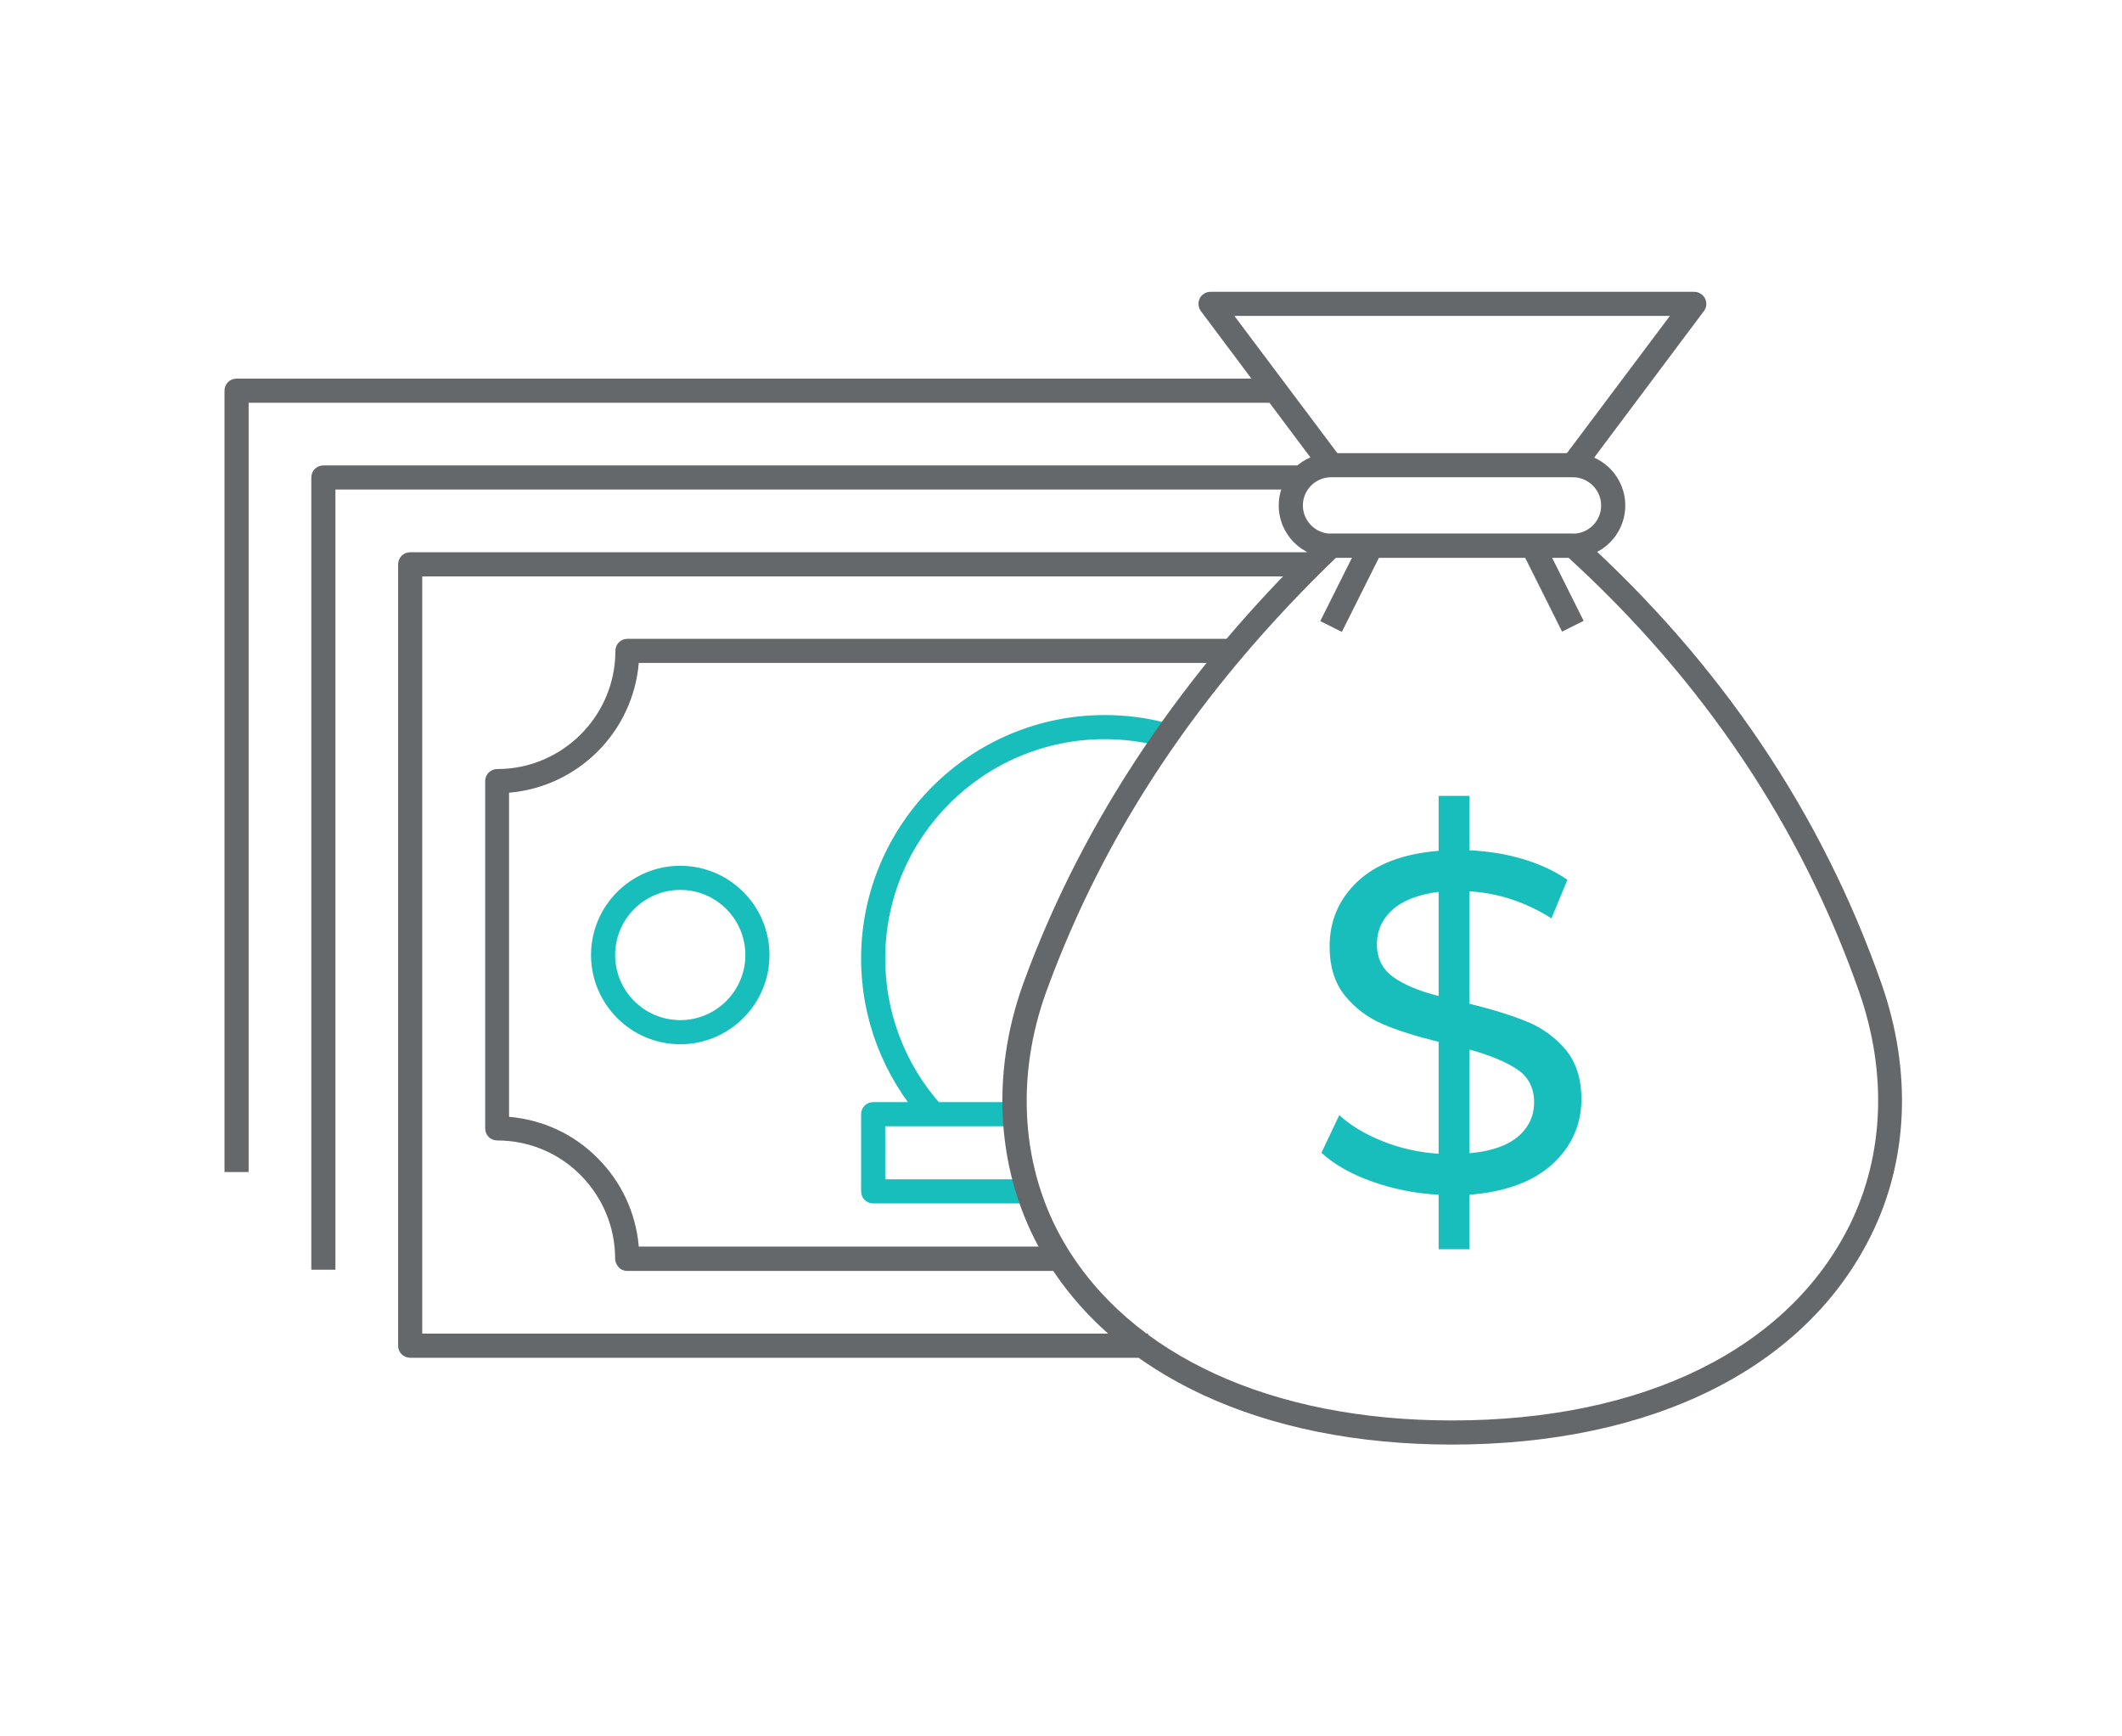 <svg width="154" height="126" viewBox="0 0 154 126" fill="none" xmlns="http://www.w3.org/2000/svg">
<g clip-path="url(#clip0_5400_38291)">
<path d="M112.683 84.455C111.3 85.733 109.288 86.485 106.645 86.695V90.65H104.405V86.695C102.708 86.608 101.08 86.275 99.558 85.733C98.035 85.19 96.81 84.49 95.9 83.65L97.195 80.92C98.035 81.69 99.103 82.32 100.38 82.828C101.658 83.335 103.005 83.632 104.405 83.72V75.6C102.778 75.198 101.413 74.778 100.328 74.305C99.243 73.832 98.333 73.15 97.598 72.24C96.863 71.33 96.495 70.14 96.495 68.67C96.495 66.832 97.16 65.257 98.508 63.98C99.855 62.703 101.815 61.95 104.405 61.74V57.75H106.645V61.705C107.975 61.758 109.27 61.968 110.513 62.335C111.755 62.703 112.84 63.21 113.75 63.84L112.595 66.64C110.705 65.45 108.728 64.802 106.645 64.68V72.835C108.343 73.255 109.743 73.692 110.845 74.147C111.948 74.603 112.875 75.285 113.628 76.177C114.38 77.07 114.765 78.278 114.765 79.765C114.765 81.603 114.065 83.177 112.683 84.455ZM101.08 70.875C101.85 71.435 102.953 71.907 104.405 72.275V64.715C102.918 64.907 101.798 65.345 101.045 66.028C100.293 66.71 99.925 67.55 99.925 68.53C99.925 69.51 100.31 70.315 101.08 70.875V70.875ZM110.163 82.478C110.95 81.812 111.335 80.972 111.335 79.975C111.335 78.978 110.933 78.155 110.128 77.612C109.323 77.07 108.168 76.58 106.645 76.16V83.685C108.203 83.545 109.375 83.142 110.163 82.478Z" fill="#17BEBB"/>
<path d="M83.318 98.525H29.768C29.278 98.525 28.893 98.14 28.893 97.65V40.95C28.893 40.46 29.278 40.075 29.768 40.075H95.218V41.825H30.643V96.775H83.318V98.525Z" fill="#64686A"/>
<path d="M77.018 92.225H45.518C45.291 92.225 45.063 92.137 44.906 91.962C44.748 91.787 44.643 91.577 44.643 91.35C44.643 89.057 43.751 86.904 42.141 85.277C40.531 83.65 38.361 82.757 36.086 82.757C35.596 82.757 35.211 82.372 35.211 81.882V56.682C35.211 56.192 35.596 55.807 36.086 55.807C40.811 55.807 44.661 51.957 44.661 47.232C44.661 46.742 45.046 46.357 45.536 46.357H89.636V48.107H46.358C45.938 53.112 41.948 57.102 36.943 57.522V81.042C39.376 81.252 41.633 82.284 43.366 84.034C45.116 85.784 46.148 88.025 46.358 90.457H77.018V92.207V92.225Z" fill="#64686A"/>
<path d="M66.956 81.305C64.086 78.067 62.493 73.902 62.493 69.562C62.493 59.815 70.421 51.887 80.168 51.887C81.778 51.887 83.371 52.097 84.911 52.535L84.438 54.215C83.056 53.83 81.603 53.637 80.168 53.637C71.383 53.637 64.243 60.777 64.243 69.562C64.243 73.465 65.678 77.227 68.268 80.132L66.956 81.287V81.305Z" fill="#17BEBB"/>
<path d="M74.621 87.325H63.368C62.878 87.325 62.493 86.94 62.493 86.45V80.85C62.493 80.36 62.878 79.975 63.368 79.975H73.641V81.725H64.243V85.575H74.621V87.325Z" fill="#17BEBB"/>
<path d="M49.368 75.775C45.798 75.775 42.893 72.87 42.893 69.3C42.893 65.73 45.798 62.825 49.368 62.825C52.938 62.825 55.843 65.73 55.843 69.3C55.843 72.87 52.938 75.775 49.368 75.775ZM49.368 64.575C46.76 64.575 44.643 66.692 44.643 69.3C44.643 71.907 46.76 74.025 49.368 74.025C51.975 74.025 54.093 71.907 54.093 69.3C54.093 66.692 51.975 64.575 49.368 64.575Z" fill="#17BEBB"/>
<path d="M24.343 92.137H22.593V34.649C22.593 34.159 22.978 33.774 23.468 33.774H94.168V35.524H24.343V92.137Z" fill="#64686A"/>
<path d="M18.043 85.05H16.293V28.35C16.293 27.86 16.678 27.475 17.168 27.475H92.768V29.225H18.043V85.05V85.05Z" fill="#64686A"/>
<path d="M105.368 104.825C91.63 104.825 80.815 99.803 75.705 91.053C72.328 85.278 71.82 78.068 74.288 71.295C78.593 59.518 85.89 48.65 95.97 38.972C96.128 38.815 96.355 38.727 96.583 38.727H114.135C114.345 38.727 114.555 38.815 114.73 38.955C124.898 48.16 132.23 59.063 136.553 71.4C138.758 77.7 138.495 84.175 135.8 89.618C131.04 99.278 119.945 104.825 105.368 104.825V104.825ZM96.95 40.477C87.045 50.032 80.185 60.323 75.95 71.908C73.658 78.19 74.113 84.858 77.228 90.178C82.023 98.368 92.278 103.075 105.385 103.075C119.28 103.075 129.798 97.895 134.26 88.848C136.728 83.825 136.973 77.84 134.925 71.978C130.743 60.025 123.638 49.438 113.838 40.477H96.985H96.95Z" fill="#64686A"/>
<path d="M114.153 40.477H96.6C94.5 40.477 92.803 38.78 92.803 36.68C92.803 34.58 94.5 32.882 96.6 32.882H114.153C116.253 32.882 117.95 34.58 117.95 36.68C117.95 38.78 116.253 40.477 114.153 40.477V40.477ZM96.6 34.632C95.463 34.632 94.553 35.56 94.553 36.68C94.553 37.8 95.48 38.727 96.6 38.727H114.153C115.29 38.727 116.2 37.8 116.2 36.68C116.2 35.56 115.273 34.632 114.153 34.632H96.6Z" fill="#64686A"/>
<path d="M98.744 39.218L95.816 45.072L97.382 45.855L100.309 40.001L98.744 39.218Z" fill="#64686A"/>
<path d="M112.003 39.197L110.438 39.98L113.364 45.834L114.929 45.051L112.003 39.197Z" fill="#64686A"/>
<path d="M114.853 34.282L113.453 33.232L121.188 22.925H89.583L97.318 33.232L95.918 34.282L87.15 22.575C86.958 22.312 86.923 21.962 87.063 21.665C87.203 21.367 87.518 21.175 87.85 21.175H122.955C123.288 21.175 123.585 21.367 123.743 21.665C123.883 21.962 123.865 22.312 123.655 22.575L114.888 34.282H114.853Z" fill="#64686A"/>
</g>
<defs>
<clipPath id="clip0_5400_38291">
<rect width="154" height="126" fill="white"/>
</clipPath>
</defs>
</svg>

